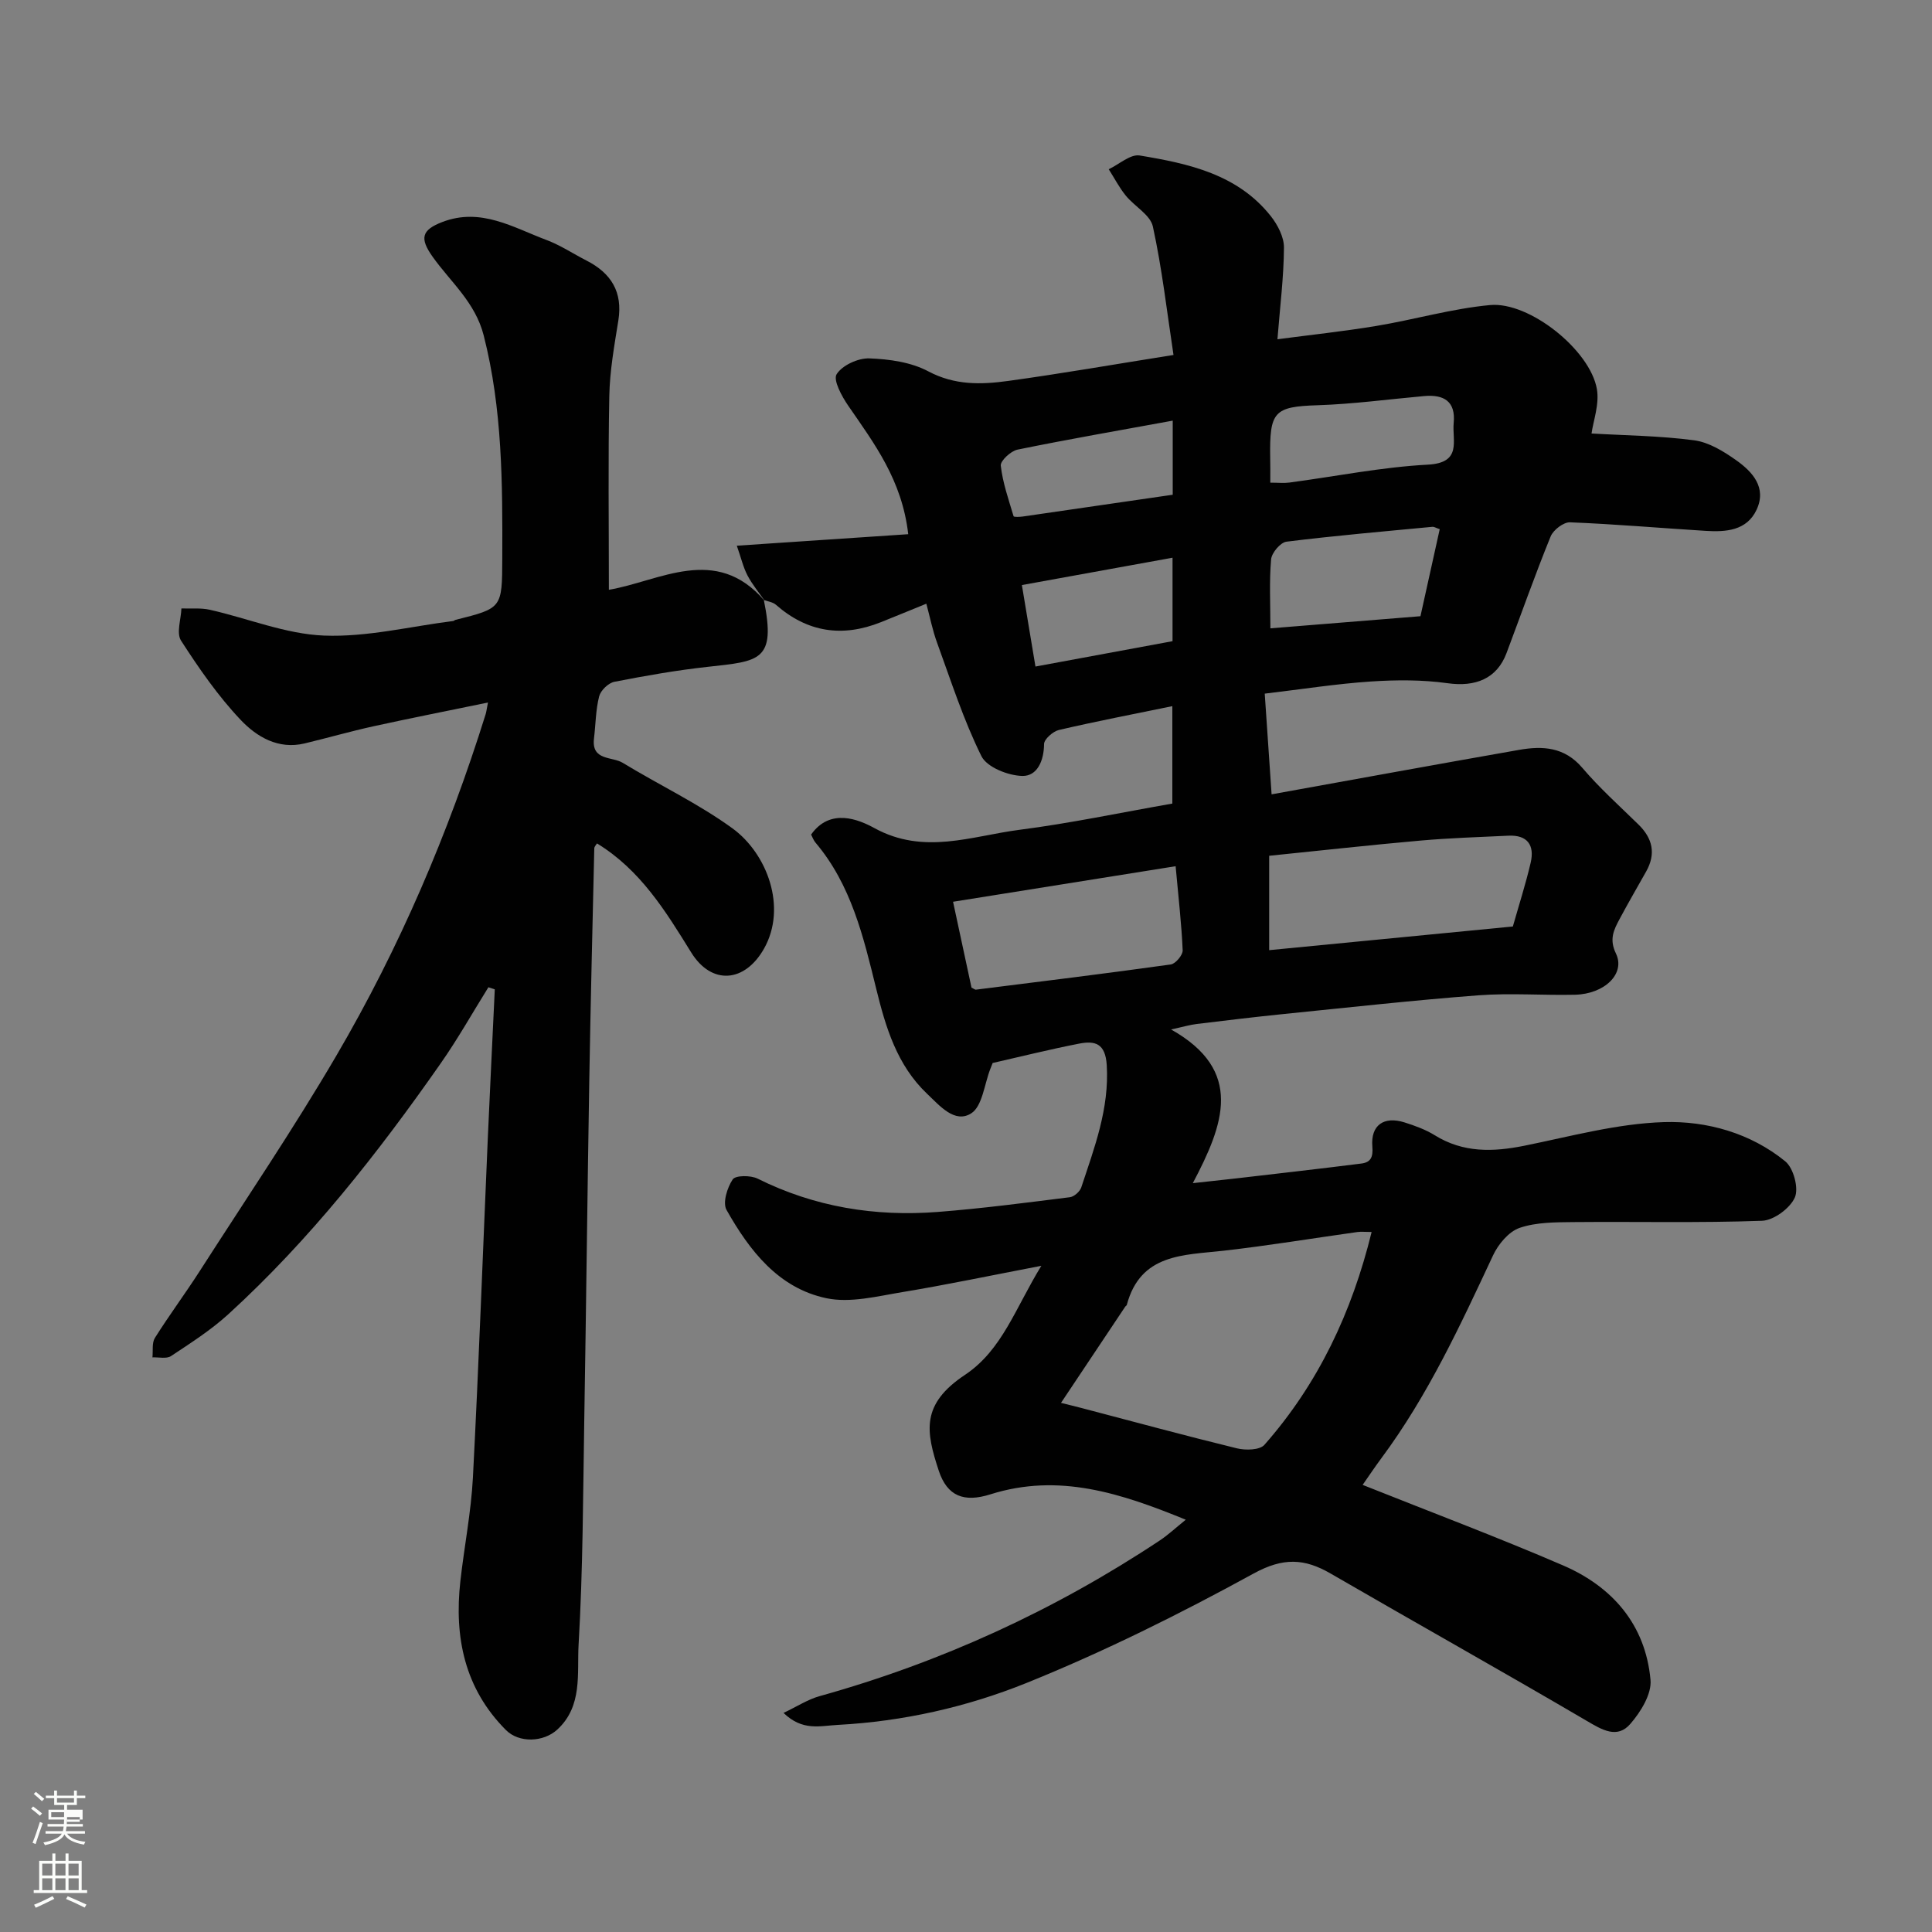 <svg enable-background="new 0 0 400 400" viewBox="0 0 400 400" xmlns="http://www.w3.org/2000/svg"><rect x="0" y="0" width="400" height="400" fill="#808080" stroke="none"/><path d="m6.44 374.46.42-.45c.65.47 1.27.95 1.85 1.44l-.45.49c-.65-.56-1.25-1.06-1.82-1.48m.93 7.33-.63-.26c.55-1.36 1.05-2.8 1.52-4.33.19.1.38.19.59.27-.46 1.29-.95 2.73-1.48 4.32m-.38-10.38.44-.42c.43.34 1.01.82 1.74 1.44l-.49.49c-.53-.51-1.09-1.01-1.69-1.51m2.5.35h1.72v-1.04h.59v1.04h3.52v-1.04h.59v1.04h1.75v.53h-1.75v1.42h-2.03v.97h3.22v2.03h-3.24c0 .35-.01.66-.03.93h3.32v.53h-3.37c-.03.27-.08.58-.15.94h3.96v.53h-3.71c.67.92 1.93 1.48 3.79 1.68-.13.24-.23.44-.29.59-2.13-.38-3.48-1.08-4.04-2.12-.43.97-1.77 1.72-4.03 2.23-.09-.19-.2-.37-.33-.55 2.1-.42 3.37-1.03 3.81-1.83h-3.36v-.53h3.58c.08-.29.13-.61.16-.94h-3.33v-.53h3.39c.02-.27.04-.58.04-.93h-3.23v-2.03h3.25v-.97h-2.07v-1.42h-1.73zm1.12 3.44v1h2.65c.01-.3.02-.44.01-.4v-.25-.35zm1.19-2h3.52v-.91h-3.52zm4.71 3h-2.63v.59c0 .15-.01.28-.01.4h2.64v-1.99z" fill="#fbfcfa"/><path d="m13.56 383.74h.63v1.52h2.72v6.07h1.13v.6h-11.06v-.6h1.13v-6.07h2.73v-1.52h.63v1.52h2.1v-1.52zm-2.69 8.83.38.56c-1.24.63-2.53 1.25-3.85 1.85-.1-.21-.21-.42-.34-.63 1.36-.55 2.63-1.15 3.81-1.78m-2.13-4.27h2.1v-2.45h-2.1zm0 3.04h2.1v-2.46h-2.1zm2.72-3.04h2.1v-2.45h-2.1zm0 3.04h2.1v-2.46h-2.1zm6.07 3.6c-1.41-.71-2.7-1.3-3.86-1.78l.35-.56c1.45.62 2.75 1.19 3.88 1.72zm-1.25-9.09h-2.1v2.45h2.1zm-2.09 5.49h2.1v-2.46h-2.1z" fill="#fbfcfa"/><g fill="#010101"><path d="m158.3 124.36c-1.2-1.73-2.57-3.37-3.54-5.22-.88-1.68-1.31-3.59-2.21-6.16 12.18-.82 23.81-1.59 35.49-2.38-1.29-11.26-7.06-18.8-12.42-26.6-1.34-1.94-3.17-5.31-2.4-6.53 1.17-1.85 4.44-3.35 6.76-3.27 4.13.15 8.64.78 12.21 2.68 5.47 2.91 10.95 2.76 16.53 1.99 10.98-1.51 21.9-3.42 34.24-5.38-1.36-8.97-2.37-17.88-4.27-26.59-.53-2.42-3.81-4.18-5.62-6.41-1.35-1.67-2.36-3.63-3.52-5.45 2.14-1.01 4.48-3.16 6.4-2.85 10.13 1.68 20.26 3.86 27.15 12.55 1.43 1.81 2.75 4.34 2.73 6.53-.04 6.04-.8 12.08-1.35 18.97 6.7-.89 13.62-1.62 20.48-2.76 7.87-1.31 15.62-3.58 23.53-4.32 8.18-.76 20.76 9.36 22.13 17.41.54 3.15-.76 6.61-1.11 9.18 7 .41 14.18.47 21.25 1.41 3.04.4 6.09 2.28 8.69 4.12 3.39 2.4 6.38 5.67 4.23 10.26-2.03 4.34-6.36 4.63-10.54 4.37-9.37-.58-18.72-1.4-28.09-1.77-1.33-.05-3.45 1.57-4 2.91-3.25 7.98-6.11 16.12-9.15 24.19-1.99 5.27-6.41 7.03-12.21 6.21-5.23-.73-10.64-.7-15.92-.35-7.03.47-14.02 1.57-21.92 2.51.44 6.47.9 13.28 1.42 20.85 17.3-3.12 34.27-6.23 51.26-9.21 4.86-.85 9.39-.61 13.07 3.72 3.55 4.17 7.67 7.87 11.6 11.71 2.97 2.9 3.69 6.08 1.61 9.77-1.84 3.27-3.73 6.53-5.5 9.84-1.19 2.23-2.18 4.16-.75 7.12 2.02 4.17-2.34 8.4-8.49 8.54-6.66.15-13.36-.38-19.99.12-13.42 1.02-26.81 2.51-40.2 3.86-6.03.61-12.06 1.34-18.08 2.07-1.43.17-2.82.59-5.34 1.14 15.16 8.53 10.9 19.68 4.5 31.82 3.8-.42 6.41-.69 9.01-.99 8.63-1.01 17.26-1.98 25.87-3.07 1.9-.24 2.48-1.25 2.29-3.51-.37-4.45 2.39-6.35 6.65-5.01 2.16.68 4.36 1.48 6.27 2.66 5.89 3.66 12.05 3.48 18.56 2.17 9.59-1.94 19.22-4.59 28.9-4.89 8.87-.27 17.92 2.26 25.12 8.13 1.7 1.39 2.82 5.57 1.97 7.48-.99 2.24-4.37 4.73-6.79 4.82-12.98.47-25.99.15-38.98.27-3.76.04-7.74.01-11.21 1.2-2.25.77-4.42 3.38-5.5 5.69-6.79 14.51-13.49 29.03-23.11 41.98-1.35 1.82-2.6 3.7-3.89 5.54 14.01 5.59 27.88 10.8 41.47 16.66 10.26 4.42 17.09 12.29 18.13 23.7.27 2.94-2.03 6.66-4.18 9.13-2.72 3.13-5.83 1.24-9.03-.64-17.58-10.31-35.37-20.27-53.01-30.49-5.44-3.16-9.85-3.35-15.93-.02-15.26 8.36-30.94 16.17-47.07 22.68-12.33 4.97-25.5 7.95-39.03 8.67-3.75.2-7.3 1.33-11.25-2.48 2.79-1.32 5.03-2.8 7.5-3.48 25.18-7.03 48.64-17.78 70.41-32.23 1.72-1.14 3.25-2.58 5.37-4.29-13.39-5.47-26.27-9.74-40.46-5.25-5.45 1.72-8.93.4-10.68-4.9-2.67-8.12-3.75-13.73 5.44-19.85 7.7-5.14 10.41-13.8 15.8-22.57-10.56 2.02-19.65 3.94-28.8 5.45-5.2.86-10.77 2.3-15.71 1.26-9.93-2.09-15.93-9.87-20.67-18.28-.84-1.48.14-4.62 1.28-6.32.58-.86 3.72-.87 5.15-.16 11.8 5.88 24.3 7.9 37.29 6.9 9.15-.71 18.26-1.91 27.37-3.05.88-.11 2.07-1.17 2.36-2.04 2.71-8.22 5.82-16.29 5.27-25.31-.28-4.5-2.42-5.09-5.71-4.45-6.06 1.18-12.05 2.68-17.91 4.01-.23.59-.35.89-.47 1.19-1.26 3.19-1.65 7.78-3.99 9.25-3.39 2.13-6.5-1.58-9.13-4.08-6.24-5.92-8.58-13.82-10.52-21.73-2.65-10.78-5.17-21.51-12.58-30.27-.4-.47-.61-1.11-.9-1.65 3.96-5.6 9.88-3.11 13.11-1.34 10.28 5.63 20.12 1.63 30.05.35 10.5-1.35 20.89-3.55 31.63-5.43 0-6.5 0-13.27 0-20.17-7.92 1.63-15.73 3.13-23.47 4.93-1.24.29-3.08 1.91-3.09 2.92-.02 3.46-1.42 6.66-4.49 6.6-2.94-.06-7.34-1.8-8.48-4.1-3.71-7.5-6.29-15.56-9.17-23.46-.94-2.56-1.47-5.27-2.23-8.1-3.39 1.38-6.4 2.62-9.42 3.83-7.96 3.18-15.2 2.11-21.71-3.6-.65-.57-1.68-.69-2.54-1.02zm61.37 166.09c1.84.46 3.1.76 4.35 1.09 10.68 2.8 21.34 5.7 32.06 8.32 1.79.44 4.73.38 5.7-.72 11.13-12.63 18.11-27.4 22.2-44.07-1.34 0-2.17-.1-2.96.01-9.21 1.29-18.39 2.81-27.62 3.86-8.37.95-17.26.56-20.11 11.23-.04.14-.24.23-.33.37-4.32 6.48-8.65 12.96-13.29 19.91zm43.1-93.73c16.3-1.58 33.15-3.22 50.45-4.9 1.27-4.47 2.66-8.8 3.69-13.21.84-3.61-.66-5.78-4.61-5.59-6.1.29-12.21.48-18.28 1.02-10.25.9-20.47 2.05-31.25 3.14zm-19.37-17.38c-15.53 2.48-30.82 4.92-46.08 7.36 1.44 6.72 2.66 12.4 3.82 17.78.6.29.75.44.89.42 13.46-1.69 26.93-3.34 40.37-5.22.98-.14 2.5-1.95 2.46-2.92-.23-5.4-.86-10.77-1.46-17.42zm54.68-69.78c-.88-.3-1.19-.52-1.48-.49-10.09.96-20.2 1.83-30.25 3.08-1.24.15-3.06 2.3-3.18 3.65-.4 4.54-.15 9.13-.15 14.29 9.74-.79 20.17-1.63 31.07-2.51 1.28-5.84 2.61-11.83 3.99-18.02zm-35.08-9.63c1.68 0 2.83.13 3.95-.02 9.56-1.27 19.08-3.2 28.68-3.71 7.14-.38 4.99-4.97 5.34-8.64.44-4.48-2.05-5.92-6.1-5.56-7.36.66-14.71 1.66-22.09 1.9-9.04.29-9.95 1.31-9.8 10.92.04 1.49.02 2.97.02 5.11zm-51.43 21.2c1.01 6.08 1.91 11.44 2.81 16.87 9.82-1.82 19.16-3.55 28.38-5.25 0-5.8 0-11.06 0-17.28-10.37 1.89-20.36 3.7-31.19 5.66zm31.23-34.04c-11.04 2.02-21.62 3.85-32.13 6-1.39.28-3.58 2.32-3.47 3.32.4 3.55 1.62 7.01 2.65 10.47.06.2 1.26.15 1.91.06 10.28-1.48 20.56-2.98 31.04-4.51 0-4.92 0-9.86 0-15.34z"/><path d="m158.14 124.2c2.59 12.69-.9 12.68-11.6 13.86-6.49.71-12.94 1.85-19.35 3.1-1.23.24-2.82 1.78-3.14 3-.72 2.82-.72 5.81-1.07 8.73-.56 4.66 3.75 3.7 5.94 5.04 7.52 4.58 15.57 8.39 22.67 13.53 7.27 5.26 11.4 16.41 6.6 24.93-3.98 7.06-10.86 7.63-15.09.8-5.29-8.55-10.5-17.07-19.5-22.57-.16.28-.55.65-.56 1.03-.37 16.1-.77 32.2-1.04 48.3-.39 23.27-.64 46.54-1.03 69.8-.26 15.6-.27 31.22-1.18 46.79-.34 5.92.89 12.7-4.43 17.57-2.86 2.61-7.9 2.8-10.62.07-8.55-8.58-10.72-19.19-9.43-30.79.8-7.16 2.22-14.28 2.6-21.45 1.22-23.46 2.07-46.94 3.09-70.4.45-10.24.96-20.47 1.44-30.7-.44-.15-.88-.3-1.32-.44-3.28 5.26-6.33 10.69-9.88 15.76-13.04 18.66-27.09 36.52-43.96 51.93-3.6 3.29-7.79 5.96-11.87 8.67-.93.62-2.55.21-3.85.27.15-1.36-.14-2.99.51-4.03 2.95-4.69 6.27-9.15 9.27-13.82 9.51-14.82 19.41-29.43 28.3-44.62 13.06-22.31 23.19-46 30.91-70.7.14-.45.19-.93.48-2.41-8.23 1.7-16.01 3.23-23.76 4.93-4.76 1.05-9.46 2.4-14.21 3.54-5.46 1.31-9.93-1.39-13.23-4.87-4.69-4.95-8.64-10.67-12.35-16.42-1-1.56 0-4.41.08-6.66 1.97.08 4.01-.15 5.9.28 7.9 1.78 15.7 5.03 23.63 5.34 8.87.35 17.84-1.9 26.76-3.02.15-.02.28-.19.44-.23 9.69-2.42 9.66-2.42 9.7-12.73.06-15.5.04-30.94-3.85-46.18-1.75-6.85-6.83-11.02-10.57-16.27-2.73-3.84-2.28-5.54 1.99-7.19 7.98-3.07 14.66 1.12 21.59 3.72 2.88 1.08 5.51 2.84 8.27 4.25 5.11 2.61 7.55 6.51 6.6 12.43-.83 5.17-1.77 10.39-1.87 15.6-.26 13.23-.09 26.47-.09 40.14 10.5-1.77 22.14-9.48 32.21 2.25.03 0-.13-.16-.13-.16z"/></g></svg>